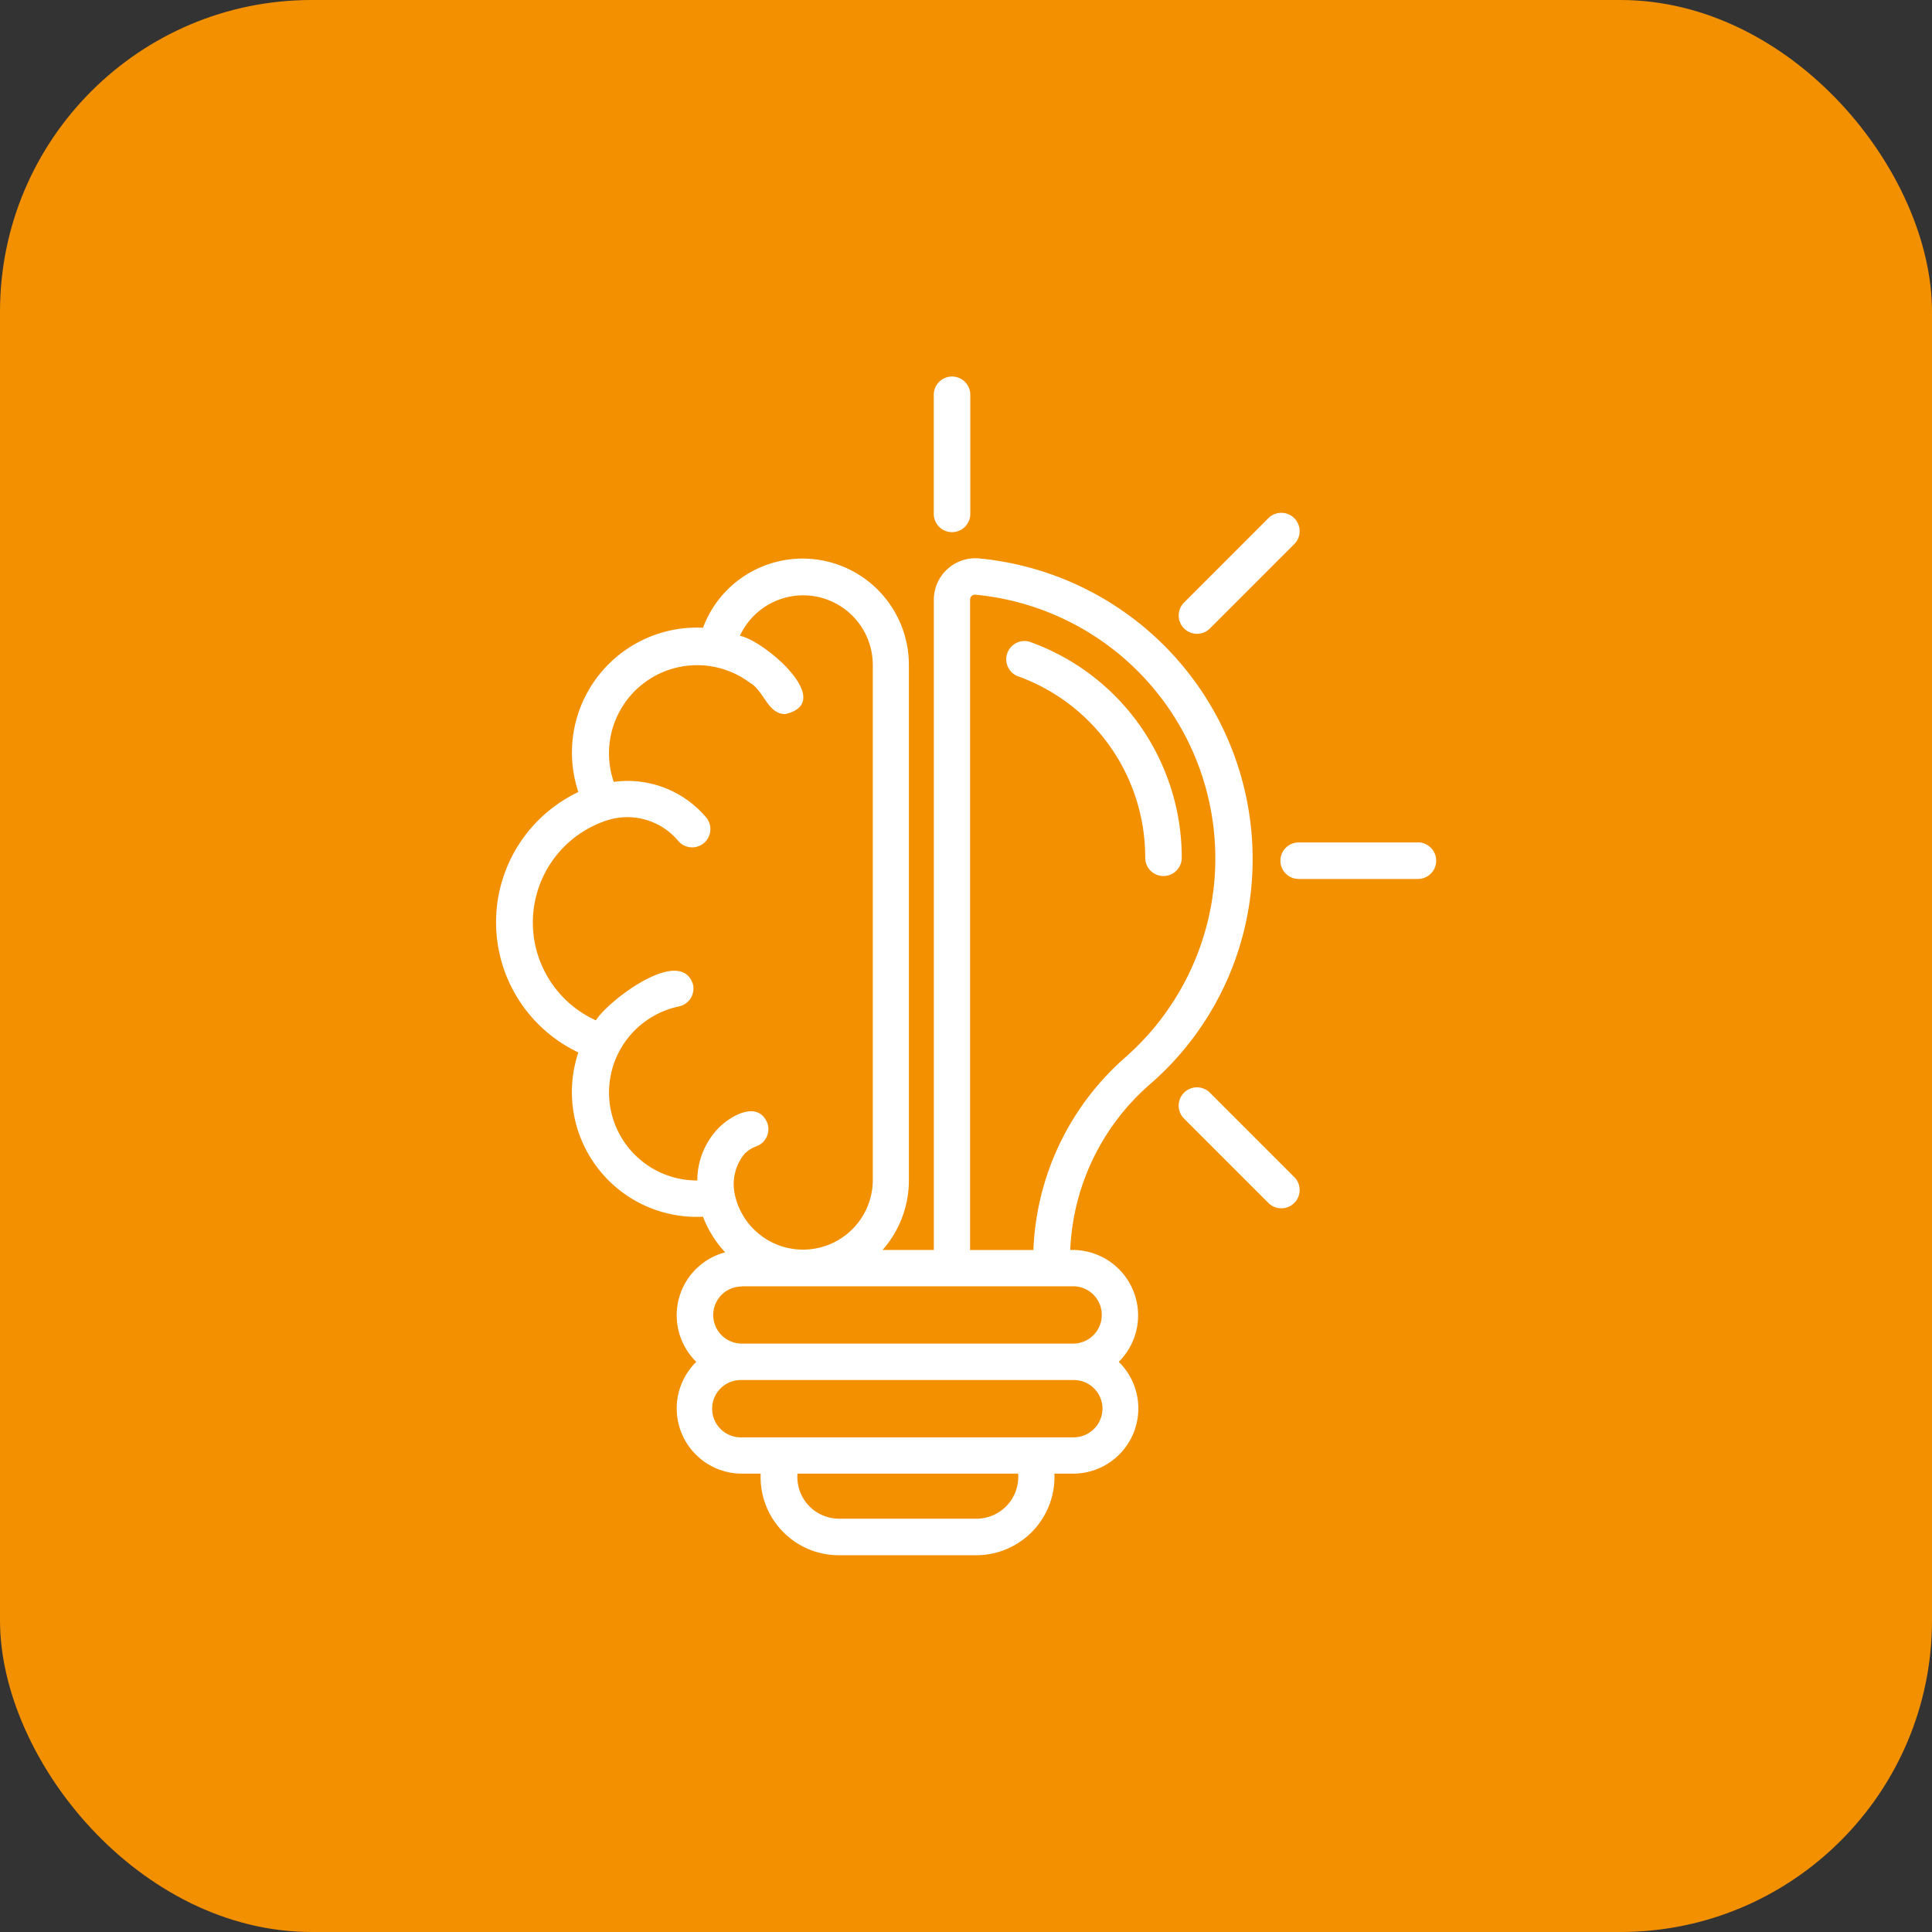 <svg xmlns="http://www.w3.org/2000/svg" width="62" height="62" viewBox="0 0 62 62">
  <rect x="0" y="0" width="62" height="62" fill="#333333" stroke="none"/>
  <g id="Group_14786" data-name="Group 14786" transform="translate(-140 -3026)">
    <rect id="Rectangle_1675" data-name="Rectangle 1675" width="62" height="62" rx="10" transform="translate(140 3026)" fill="#f29000"/>
    <path id="skill-development" d="M74.178,14.036a7.325,7.325,0,0,1,.4,2.4.586.586,0,1,1-1.172,0A6.175,6.175,0,0,0,69.291,10.6a.586.586,0,0,1,.393-1.1,7.336,7.336,0,0,1,4.494,4.538Zm2.662,2.951a9.542,9.542,0,0,1-3.3,6.733A7.461,7.461,0,0,0,71,29.023a2.1,2.1,0,0,1,1.557,3.589A2.093,2.093,0,0,1,71.115,36.2h-.623a2.513,2.513,0,0,1-2.5,2.618H63.566a2.509,2.509,0,0,1-2.5-2.618h-.623A2.093,2.093,0,0,1,59,32.612a2.09,2.09,0,0,1,.927-3.515,3.492,3.492,0,0,1-.712-1.142,4.006,4.006,0,0,1-4-5.272,4.626,4.626,0,0,1,0-8.357,4.01,4.01,0,0,1,4-5.272,3.411,3.411,0,0,1,6.607,1.172V26.783a3.378,3.378,0,0,1-.845,2.239h1.646V8.148a1.331,1.331,0,0,1,1.431-1.32A9.691,9.691,0,0,1,76.84,16.988ZM61.275,24.937a.584.584,0,0,1-.341.756,1.026,1.026,0,0,0-.393.252,1.541,1.541,0,0,0-.311,1.268,2.239,2.239,0,0,0,4.434-.423V10.232a2.235,2.235,0,0,0-4.264-.92c.786.156,3.114,2.143,1.446,2.514-.564-.015-.675-.756-1.127-1.008A2.828,2.828,0,0,0,56.351,14a3.3,3.3,0,0,1,2.966,1.142.584.584,0,0,1-.9.749,2.13,2.13,0,0,0-2.247-.667,3.448,3.448,0,0,0-.393,6.429c.393-.63,2.707-2.4,3.114-1.164a.587.587,0,0,1-.423.712,2.823,2.823,0,0,0,.564,5.591,2.428,2.428,0,0,1,.675-1.676C60.089,24.722,60.964,24.21,61.275,24.937ZM69.328,36.2H62.247a1.341,1.341,0,0,0,1.327,1.446H68A1.342,1.342,0,0,0,69.328,36.2Zm2.707-2.084a.919.919,0,0,0-.92-.92H60.459a.92.92,0,1,0,0,1.839H71.123A.928.928,0,0,0,72.035,34.117ZM60.459,30.194a.916.916,0,0,0,0,1.832H71.123a.92.92,0,0,0,0-1.839H60.459Zm7.49-22.2c-.1.007-.148.044-.163.156V29.023h2.032a8.664,8.664,0,0,1,2.951-6.184,8.5,8.5,0,0,0-4.82-14.846Zm7.534,1.083L78.19,6.369a.587.587,0,0,0-.831-.831L74.653,8.245a.587.587,0,0,0,.831.831Zm6.674,6.867H78.331a.586.586,0,0,0,0,1.172h3.826A.586.586,0,0,0,82.157,15.942Zm-6.674,8.031a.587.587,0,0,0-.831.831l2.707,2.707a.587.587,0,0,0,.831-.831ZM67.793,5.4V1.578a.586.586,0,0,0-1.172,0V5.4A.586.586,0,0,0,67.793,5.4Z" transform="translate(103.345 3037.091)" fill="#fff"/>
  </g>
</svg>
